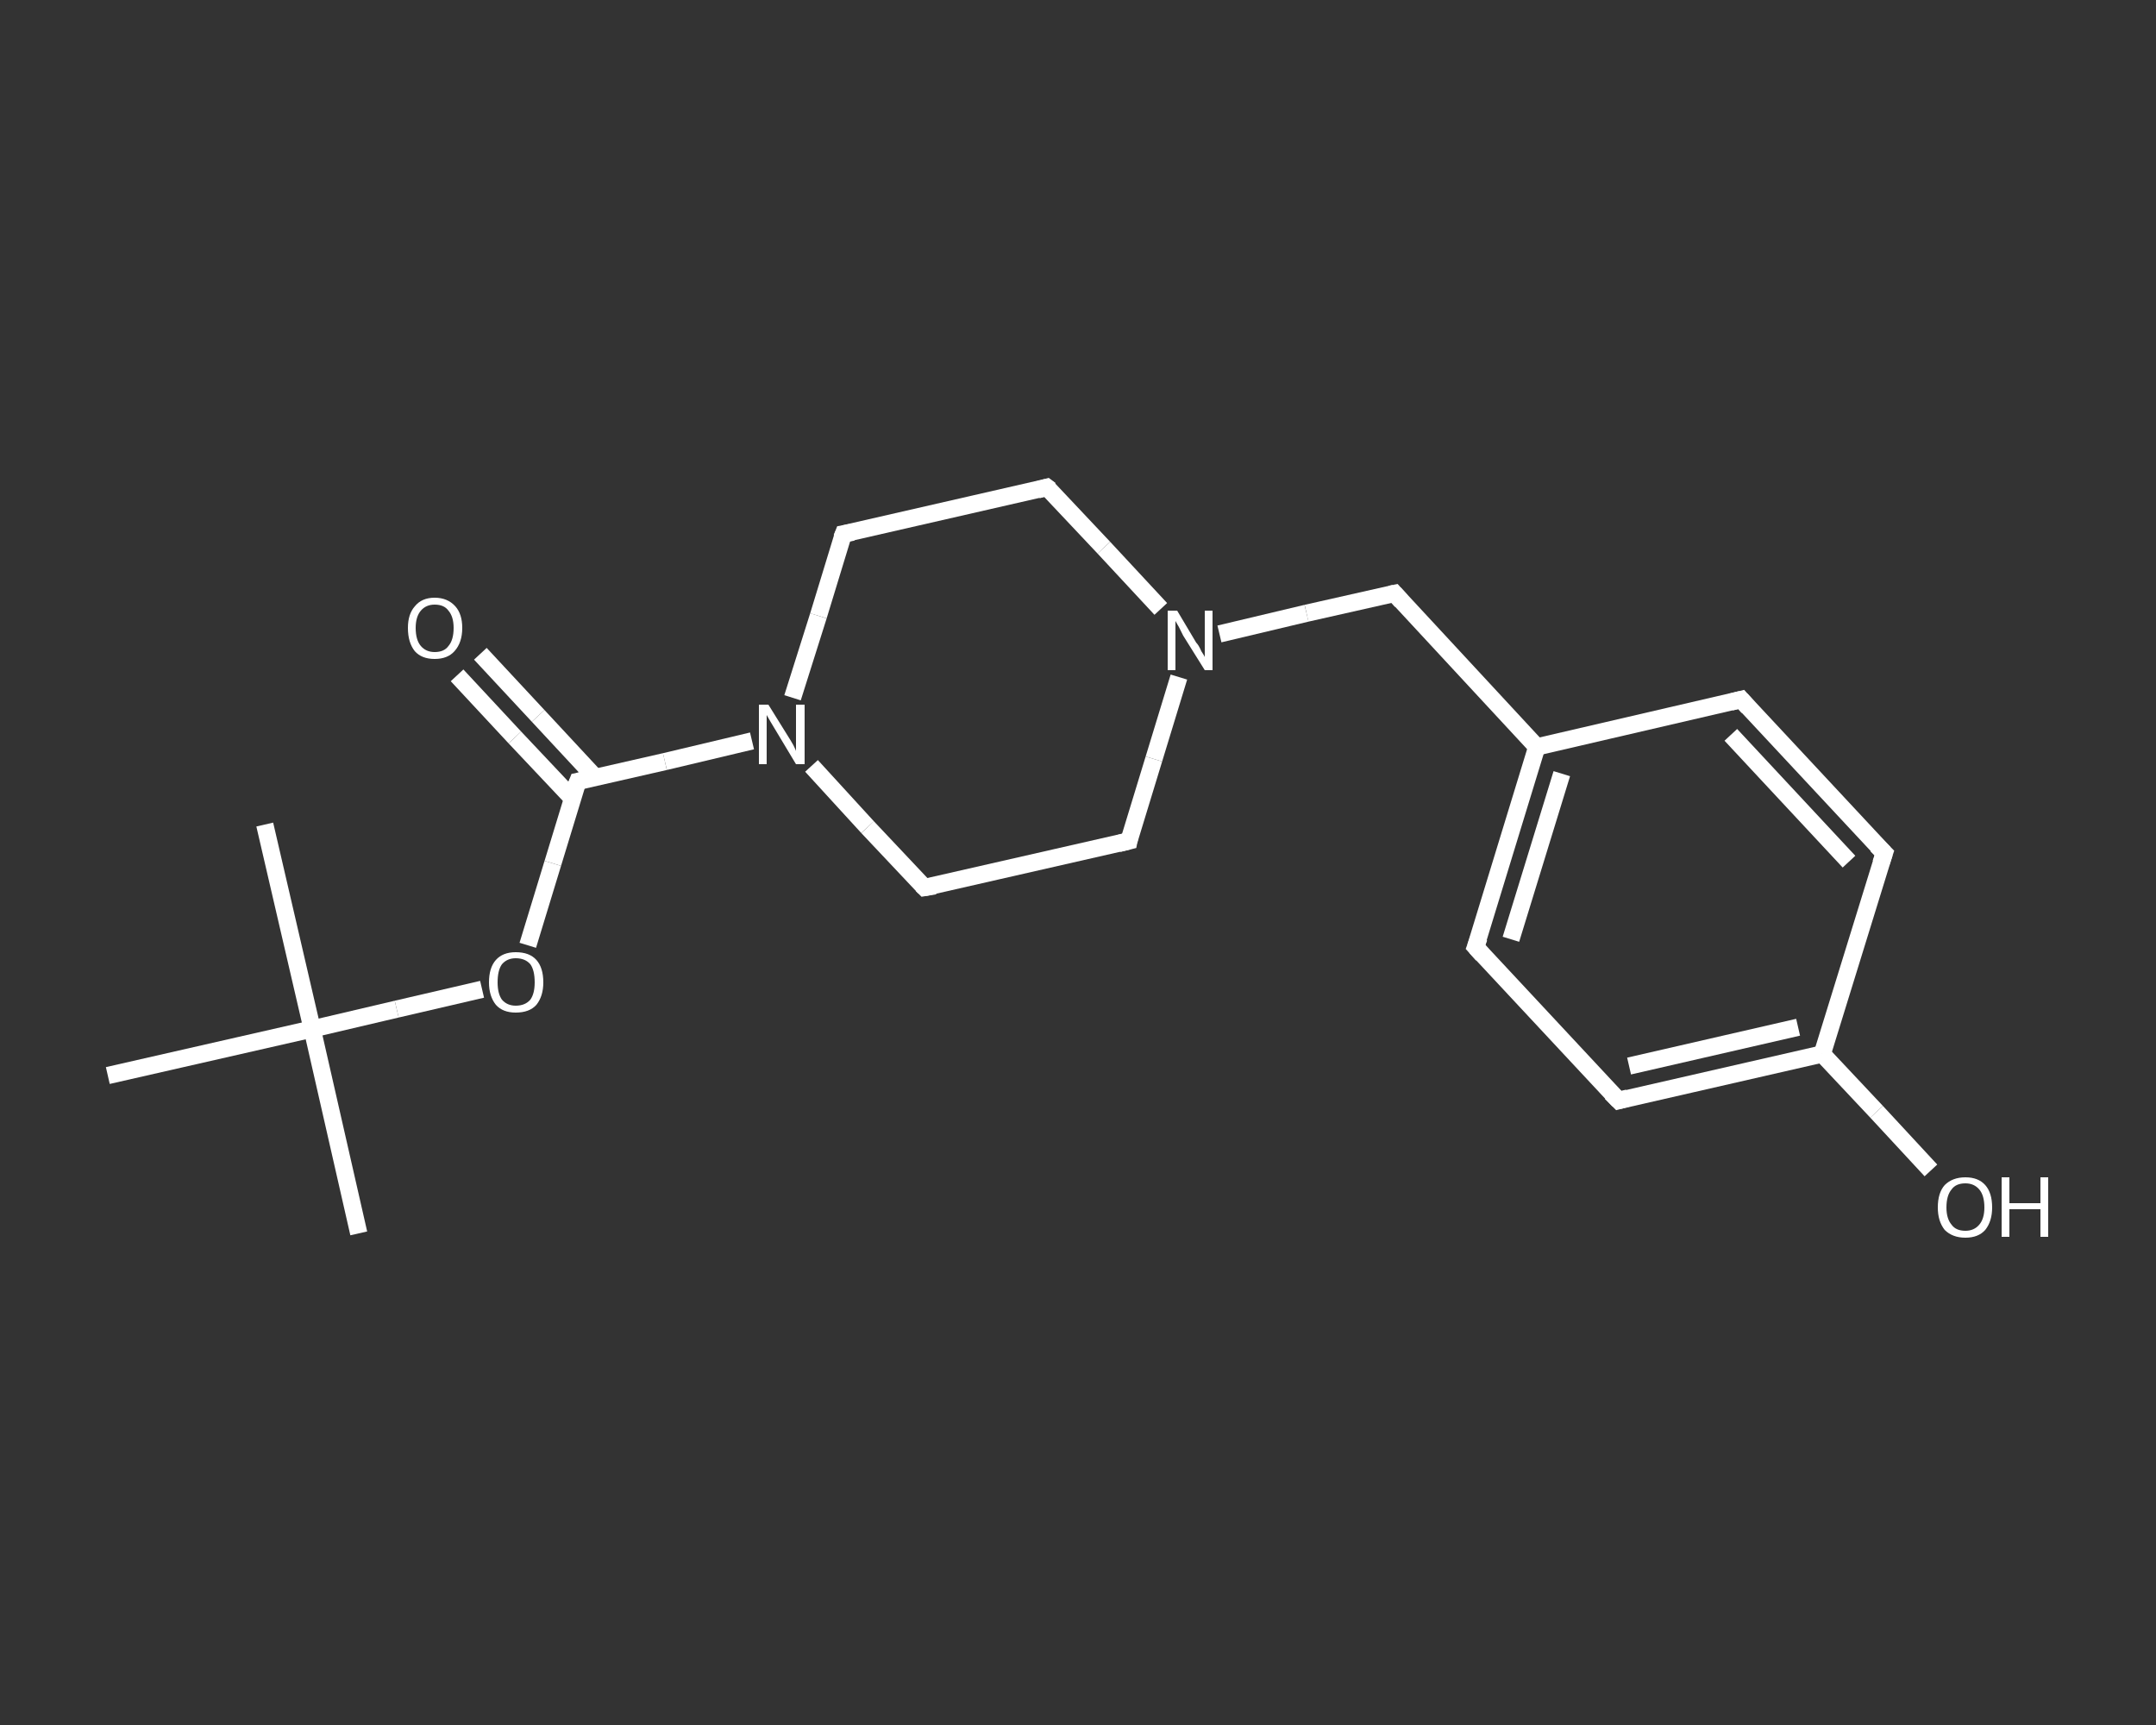 <?xml version='1.0' encoding='iso-8859-1'?>
<svg version='1.1' baseProfile='full'
              xmlns='http://www.w3.org/2000/svg'
                      xmlns:rdkit='http://www.rdkit.org/xml'
                      xmlns:xlink='http://www.w3.org/1999/xlink'
                  xml:space='preserve'
width='250px' height='200px' viewBox='0 0 250 200'>
<rect x="0" y="0" width="250" height="200" fill="#333333" stroke="none"/>
<!-- END OF HEADER -->
<rect style='opacity:1.0;fill:transparent;stroke:none' width='250.0' height='200.0' x='0.0' y='0.0'> </rect>
<path class='bond-0 atom-0 atom-1' d='M 41.6,143.0 L 36.2,119.3' style='fill:none;fill-rule:evenodd;stroke:#FFFFFF;stroke-width:2.0px;stroke-linecap:butt;stroke-linejoin:miter;stroke-opacity:1' />
<path class='bond-1 atom-1 atom-2' d='M 36.2,119.3 L 30.7,95.6' style='fill:none;fill-rule:evenodd;stroke:#FFFFFF;stroke-width:2.0px;stroke-linecap:butt;stroke-linejoin:miter;stroke-opacity:1' />
<path class='bond-2 atom-1 atom-3' d='M 36.2,119.3 L 12.5,124.7' style='fill:none;fill-rule:evenodd;stroke:#FFFFFF;stroke-width:2.0px;stroke-linecap:butt;stroke-linejoin:miter;stroke-opacity:1' />
<path class='bond-3 atom-1 atom-4' d='M 36.2,119.3 L 46.0,117.0' style='fill:none;fill-rule:evenodd;stroke:#FFFFFF;stroke-width:2.0px;stroke-linecap:butt;stroke-linejoin:miter;stroke-opacity:1' />
<path class='bond-3 atom-1 atom-4' d='M 46.0,117.0 L 55.9,114.7' style='fill:none;fill-rule:evenodd;stroke:#FFFFFF;stroke-width:2.0px;stroke-linecap:butt;stroke-linejoin:miter;stroke-opacity:1' />
<path class='bond-4 atom-4 atom-5' d='M 61.2,109.6 L 64.1,100.1' style='fill:none;fill-rule:evenodd;stroke:#FFFFFF;stroke-width:2.0px;stroke-linecap:butt;stroke-linejoin:miter;stroke-opacity:1' />
<path class='bond-4 atom-4 atom-5' d='M 64.1,100.1 L 67.0,90.6' style='fill:none;fill-rule:evenodd;stroke:#FFFFFF;stroke-width:2.0px;stroke-linecap:butt;stroke-linejoin:miter;stroke-opacity:1' />
<path class='bond-5 atom-5 atom-6' d='M 69.0,90.1 L 62.4,83.0' style='fill:none;fill-rule:evenodd;stroke:#FFFFFF;stroke-width:2.0px;stroke-linecap:butt;stroke-linejoin:miter;stroke-opacity:1' />
<path class='bond-5 atom-5 atom-6' d='M 62.4,83.0 L 55.7,75.8' style='fill:none;fill-rule:evenodd;stroke:#FFFFFF;stroke-width:2.0px;stroke-linecap:butt;stroke-linejoin:miter;stroke-opacity:1' />
<path class='bond-5 atom-5 atom-6' d='M 66.4,92.6 L 59.7,85.5' style='fill:none;fill-rule:evenodd;stroke:#FFFFFF;stroke-width:2.0px;stroke-linecap:butt;stroke-linejoin:miter;stroke-opacity:1' />
<path class='bond-5 atom-5 atom-6' d='M 59.7,85.5 L 53.0,78.3' style='fill:none;fill-rule:evenodd;stroke:#FFFFFF;stroke-width:2.0px;stroke-linecap:butt;stroke-linejoin:miter;stroke-opacity:1' />
<path class='bond-6 atom-5 atom-7' d='M 67.0,90.6 L 77.1,88.3' style='fill:none;fill-rule:evenodd;stroke:#FFFFFF;stroke-width:2.0px;stroke-linecap:butt;stroke-linejoin:miter;stroke-opacity:1' />
<path class='bond-6 atom-5 atom-7' d='M 77.1,88.3 L 87.2,85.9' style='fill:none;fill-rule:evenodd;stroke:#FFFFFF;stroke-width:2.0px;stroke-linecap:butt;stroke-linejoin:miter;stroke-opacity:1' />
<path class='bond-7 atom-7 atom-8' d='M 91.9,80.9 L 94.9,71.4' style='fill:none;fill-rule:evenodd;stroke:#FFFFFF;stroke-width:2.0px;stroke-linecap:butt;stroke-linejoin:miter;stroke-opacity:1' />
<path class='bond-7 atom-7 atom-8' d='M 94.9,71.4 L 97.8,61.9' style='fill:none;fill-rule:evenodd;stroke:#FFFFFF;stroke-width:2.0px;stroke-linecap:butt;stroke-linejoin:miter;stroke-opacity:1' />
<path class='bond-8 atom-8 atom-9' d='M 97.8,61.9 L 121.4,56.5' style='fill:none;fill-rule:evenodd;stroke:#FFFFFF;stroke-width:2.0px;stroke-linecap:butt;stroke-linejoin:miter;stroke-opacity:1' />
<path class='bond-9 atom-9 atom-10' d='M 121.4,56.5 L 128.0,63.5' style='fill:none;fill-rule:evenodd;stroke:#FFFFFF;stroke-width:2.0px;stroke-linecap:butt;stroke-linejoin:miter;stroke-opacity:1' />
<path class='bond-9 atom-9 atom-10' d='M 128.0,63.5 L 134.6,70.6' style='fill:none;fill-rule:evenodd;stroke:#FFFFFF;stroke-width:2.0px;stroke-linecap:butt;stroke-linejoin:miter;stroke-opacity:1' />
<path class='bond-10 atom-10 atom-11' d='M 141.4,73.5 L 151.5,71.1' style='fill:none;fill-rule:evenodd;stroke:#FFFFFF;stroke-width:2.0px;stroke-linecap:butt;stroke-linejoin:miter;stroke-opacity:1' />
<path class='bond-10 atom-10 atom-11' d='M 151.5,71.1 L 161.7,68.8' style='fill:none;fill-rule:evenodd;stroke:#FFFFFF;stroke-width:2.0px;stroke-linecap:butt;stroke-linejoin:miter;stroke-opacity:1' />
<path class='bond-11 atom-11 atom-12' d='M 161.7,68.8 L 178.2,86.6' style='fill:none;fill-rule:evenodd;stroke:#FFFFFF;stroke-width:2.0px;stroke-linecap:butt;stroke-linejoin:miter;stroke-opacity:1' />
<path class='bond-12 atom-12 atom-13' d='M 178.2,86.6 L 171.1,109.8' style='fill:none;fill-rule:evenodd;stroke:#FFFFFF;stroke-width:2.0px;stroke-linecap:butt;stroke-linejoin:miter;stroke-opacity:1' />
<path class='bond-12 atom-12 atom-13' d='M 181.1,89.7 L 175.2,108.9' style='fill:none;fill-rule:evenodd;stroke:#FFFFFF;stroke-width:2.0px;stroke-linecap:butt;stroke-linejoin:miter;stroke-opacity:1' />
<path class='bond-13 atom-13 atom-14' d='M 171.1,109.8 L 187.7,127.6' style='fill:none;fill-rule:evenodd;stroke:#FFFFFF;stroke-width:2.0px;stroke-linecap:butt;stroke-linejoin:miter;stroke-opacity:1' />
<path class='bond-14 atom-14 atom-15' d='M 187.7,127.6 L 211.3,122.2' style='fill:none;fill-rule:evenodd;stroke:#FFFFFF;stroke-width:2.0px;stroke-linecap:butt;stroke-linejoin:miter;stroke-opacity:1' />
<path class='bond-14 atom-14 atom-15' d='M 188.9,123.6 L 208.5,119.1' style='fill:none;fill-rule:evenodd;stroke:#FFFFFF;stroke-width:2.0px;stroke-linecap:butt;stroke-linejoin:miter;stroke-opacity:1' />
<path class='bond-15 atom-15 atom-16' d='M 211.3,122.2 L 217.6,128.9' style='fill:none;fill-rule:evenodd;stroke:#FFFFFF;stroke-width:2.0px;stroke-linecap:butt;stroke-linejoin:miter;stroke-opacity:1' />
<path class='bond-15 atom-15 atom-16' d='M 217.6,128.9 L 223.9,135.7' style='fill:none;fill-rule:evenodd;stroke:#FFFFFF;stroke-width:2.0px;stroke-linecap:butt;stroke-linejoin:miter;stroke-opacity:1' />
<path class='bond-16 atom-15 atom-17' d='M 211.3,122.2 L 218.5,98.9' style='fill:none;fill-rule:evenodd;stroke:#FFFFFF;stroke-width:2.0px;stroke-linecap:butt;stroke-linejoin:miter;stroke-opacity:1' />
<path class='bond-17 atom-17 atom-18' d='M 218.5,98.9 L 201.9,81.1' style='fill:none;fill-rule:evenodd;stroke:#FFFFFF;stroke-width:2.0px;stroke-linecap:butt;stroke-linejoin:miter;stroke-opacity:1' />
<path class='bond-17 atom-17 atom-18' d='M 214.4,99.9 L 200.7,85.2' style='fill:none;fill-rule:evenodd;stroke:#FFFFFF;stroke-width:2.0px;stroke-linecap:butt;stroke-linejoin:miter;stroke-opacity:1' />
<path class='bond-18 atom-10 atom-19' d='M 136.7,78.5 L 133.8,88.0' style='fill:none;fill-rule:evenodd;stroke:#FFFFFF;stroke-width:2.0px;stroke-linecap:butt;stroke-linejoin:miter;stroke-opacity:1' />
<path class='bond-18 atom-10 atom-19' d='M 133.8,88.0 L 130.9,97.5' style='fill:none;fill-rule:evenodd;stroke:#FFFFFF;stroke-width:2.0px;stroke-linecap:butt;stroke-linejoin:miter;stroke-opacity:1' />
<path class='bond-19 atom-19 atom-20' d='M 130.9,97.5 L 107.2,102.9' style='fill:none;fill-rule:evenodd;stroke:#FFFFFF;stroke-width:2.0px;stroke-linecap:butt;stroke-linejoin:miter;stroke-opacity:1' />
<path class='bond-20 atom-20 atom-7' d='M 107.2,102.9 L 100.6,95.9' style='fill:none;fill-rule:evenodd;stroke:#FFFFFF;stroke-width:2.0px;stroke-linecap:butt;stroke-linejoin:miter;stroke-opacity:1' />
<path class='bond-20 atom-20 atom-7' d='M 100.6,95.9 L 94.1,88.8' style='fill:none;fill-rule:evenodd;stroke:#FFFFFF;stroke-width:2.0px;stroke-linecap:butt;stroke-linejoin:miter;stroke-opacity:1' />
<path class='bond-21 atom-18 atom-12' d='M 201.9,81.1 L 178.2,86.6' style='fill:none;fill-rule:evenodd;stroke:#FFFFFF;stroke-width:2.0px;stroke-linecap:butt;stroke-linejoin:miter;stroke-opacity:1' />
<path d='M 66.8,91.1 L 67.0,90.6 L 67.5,90.5' style='fill:none;stroke:#FFFFFF;stroke-width:2.0px;stroke-linecap:butt;stroke-linejoin:miter;stroke-opacity:1;' />
<path d='M 97.6,62.4 L 97.8,61.9 L 98.9,61.7' style='fill:none;stroke:#FFFFFF;stroke-width:2.0px;stroke-linecap:butt;stroke-linejoin:miter;stroke-opacity:1;' />
<path d='M 120.3,56.8 L 121.4,56.5 L 121.8,56.8' style='fill:none;stroke:#FFFFFF;stroke-width:2.0px;stroke-linecap:butt;stroke-linejoin:miter;stroke-opacity:1;' />
<path d='M 161.2,68.9 L 161.7,68.8 L 162.5,69.7' style='fill:none;stroke:#FFFFFF;stroke-width:2.0px;stroke-linecap:butt;stroke-linejoin:miter;stroke-opacity:1;' />
<path d='M 171.5,108.7 L 171.1,109.8 L 171.9,110.7' style='fill:none;stroke:#FFFFFF;stroke-width:2.0px;stroke-linecap:butt;stroke-linejoin:miter;stroke-opacity:1;' />
<path d='M 186.8,126.7 L 187.7,127.6 L 188.8,127.3' style='fill:none;stroke:#FFFFFF;stroke-width:2.0px;stroke-linecap:butt;stroke-linejoin:miter;stroke-opacity:1;' />
<path d='M 218.1,100.1 L 218.5,98.9 L 217.6,98.0' style='fill:none;stroke:#FFFFFF;stroke-width:2.0px;stroke-linecap:butt;stroke-linejoin:miter;stroke-opacity:1;' />
<path d='M 202.7,82.0 L 201.9,81.1 L 200.7,81.4' style='fill:none;stroke:#FFFFFF;stroke-width:2.0px;stroke-linecap:butt;stroke-linejoin:miter;stroke-opacity:1;' />
<path d='M 131.0,97.0 L 130.9,97.5 L 129.7,97.8' style='fill:none;stroke:#FFFFFF;stroke-width:2.0px;stroke-linecap:butt;stroke-linejoin:miter;stroke-opacity:1;' />
<path d='M 108.4,102.7 L 107.2,102.9 L 106.9,102.6' style='fill:none;stroke:#FFFFFF;stroke-width:2.0px;stroke-linecap:butt;stroke-linejoin:miter;stroke-opacity:1;' />
<path class='atom-4' d='M 56.7 113.9
Q 56.7 112.2, 57.5 111.3
Q 58.3 110.4, 59.8 110.4
Q 61.4 110.4, 62.2 111.3
Q 63.0 112.2, 63.0 113.9
Q 63.0 115.5, 62.2 116.5
Q 61.4 117.4, 59.8 117.4
Q 58.3 117.4, 57.5 116.5
Q 56.7 115.5, 56.7 113.9
M 59.8 116.6
Q 60.9 116.6, 61.5 115.9
Q 62.0 115.2, 62.0 113.9
Q 62.0 112.5, 61.5 111.8
Q 60.9 111.1, 59.8 111.1
Q 58.8 111.1, 58.2 111.8
Q 57.7 112.5, 57.7 113.9
Q 57.7 115.2, 58.2 115.9
Q 58.8 116.6, 59.8 116.6
' fill='#FFFFFF'/>
<path class='atom-6' d='M 47.3 72.8
Q 47.3 71.2, 48.1 70.3
Q 48.9 69.3, 50.4 69.3
Q 51.9 69.3, 52.8 70.3
Q 53.6 71.2, 53.6 72.8
Q 53.6 74.5, 52.7 75.5
Q 51.9 76.4, 50.4 76.4
Q 48.9 76.4, 48.1 75.5
Q 47.3 74.5, 47.3 72.8
M 50.4 75.6
Q 51.5 75.6, 52.0 74.9
Q 52.6 74.2, 52.6 72.8
Q 52.6 71.5, 52.0 70.8
Q 51.5 70.1, 50.4 70.1
Q 49.4 70.1, 48.8 70.8
Q 48.2 71.5, 48.2 72.8
Q 48.2 74.2, 48.8 74.9
Q 49.4 75.6, 50.4 75.6
' fill='#FFFFFF'/>
<path class='atom-7' d='M 89.1 81.7
L 91.4 85.4
Q 91.6 85.7, 92.0 86.4
Q 92.3 87.0, 92.3 87.1
L 92.3 81.7
L 93.3 81.7
L 93.3 88.6
L 92.3 88.6
L 89.9 84.6
Q 89.6 84.1, 89.3 83.6
Q 89.0 83.1, 88.9 82.9
L 88.9 88.6
L 88.0 88.6
L 88.0 81.7
L 89.1 81.7
' fill='#FFFFFF'/>
<path class='atom-10' d='M 136.5 70.8
L 138.7 74.5
Q 139.0 74.8, 139.3 75.5
Q 139.7 76.1, 139.7 76.2
L 139.7 70.8
L 140.6 70.8
L 140.6 77.7
L 139.7 77.7
L 137.2 73.7
Q 137.0 73.3, 136.7 72.7
Q 136.4 72.2, 136.3 72.0
L 136.3 77.7
L 135.4 77.7
L 135.4 70.8
L 136.5 70.8
' fill='#FFFFFF'/>
<path class='atom-16' d='M 224.7 140.0
Q 224.7 138.3, 225.5 137.4
Q 226.4 136.5, 227.9 136.5
Q 229.4 136.5, 230.2 137.4
Q 231.0 138.3, 231.0 140.0
Q 231.0 141.6, 230.2 142.6
Q 229.4 143.5, 227.9 143.5
Q 226.4 143.5, 225.5 142.6
Q 224.7 141.6, 224.7 140.0
M 227.9 142.7
Q 228.9 142.7, 229.5 142.0
Q 230.1 141.3, 230.1 140.0
Q 230.1 138.6, 229.5 137.9
Q 228.9 137.2, 227.9 137.2
Q 226.8 137.2, 226.3 137.9
Q 225.7 138.6, 225.7 140.0
Q 225.7 141.3, 226.3 142.0
Q 226.8 142.7, 227.9 142.7
' fill='#FFFFFF'/>
<path class='atom-16' d='M 232.1 136.5
L 233.0 136.5
L 233.0 139.5
L 236.6 139.5
L 236.6 136.5
L 237.5 136.5
L 237.5 143.4
L 236.6 143.4
L 236.6 140.2
L 233.0 140.2
L 233.0 143.4
L 232.1 143.4
L 232.1 136.5
' fill='#FFFFFF'/>
</svg>
